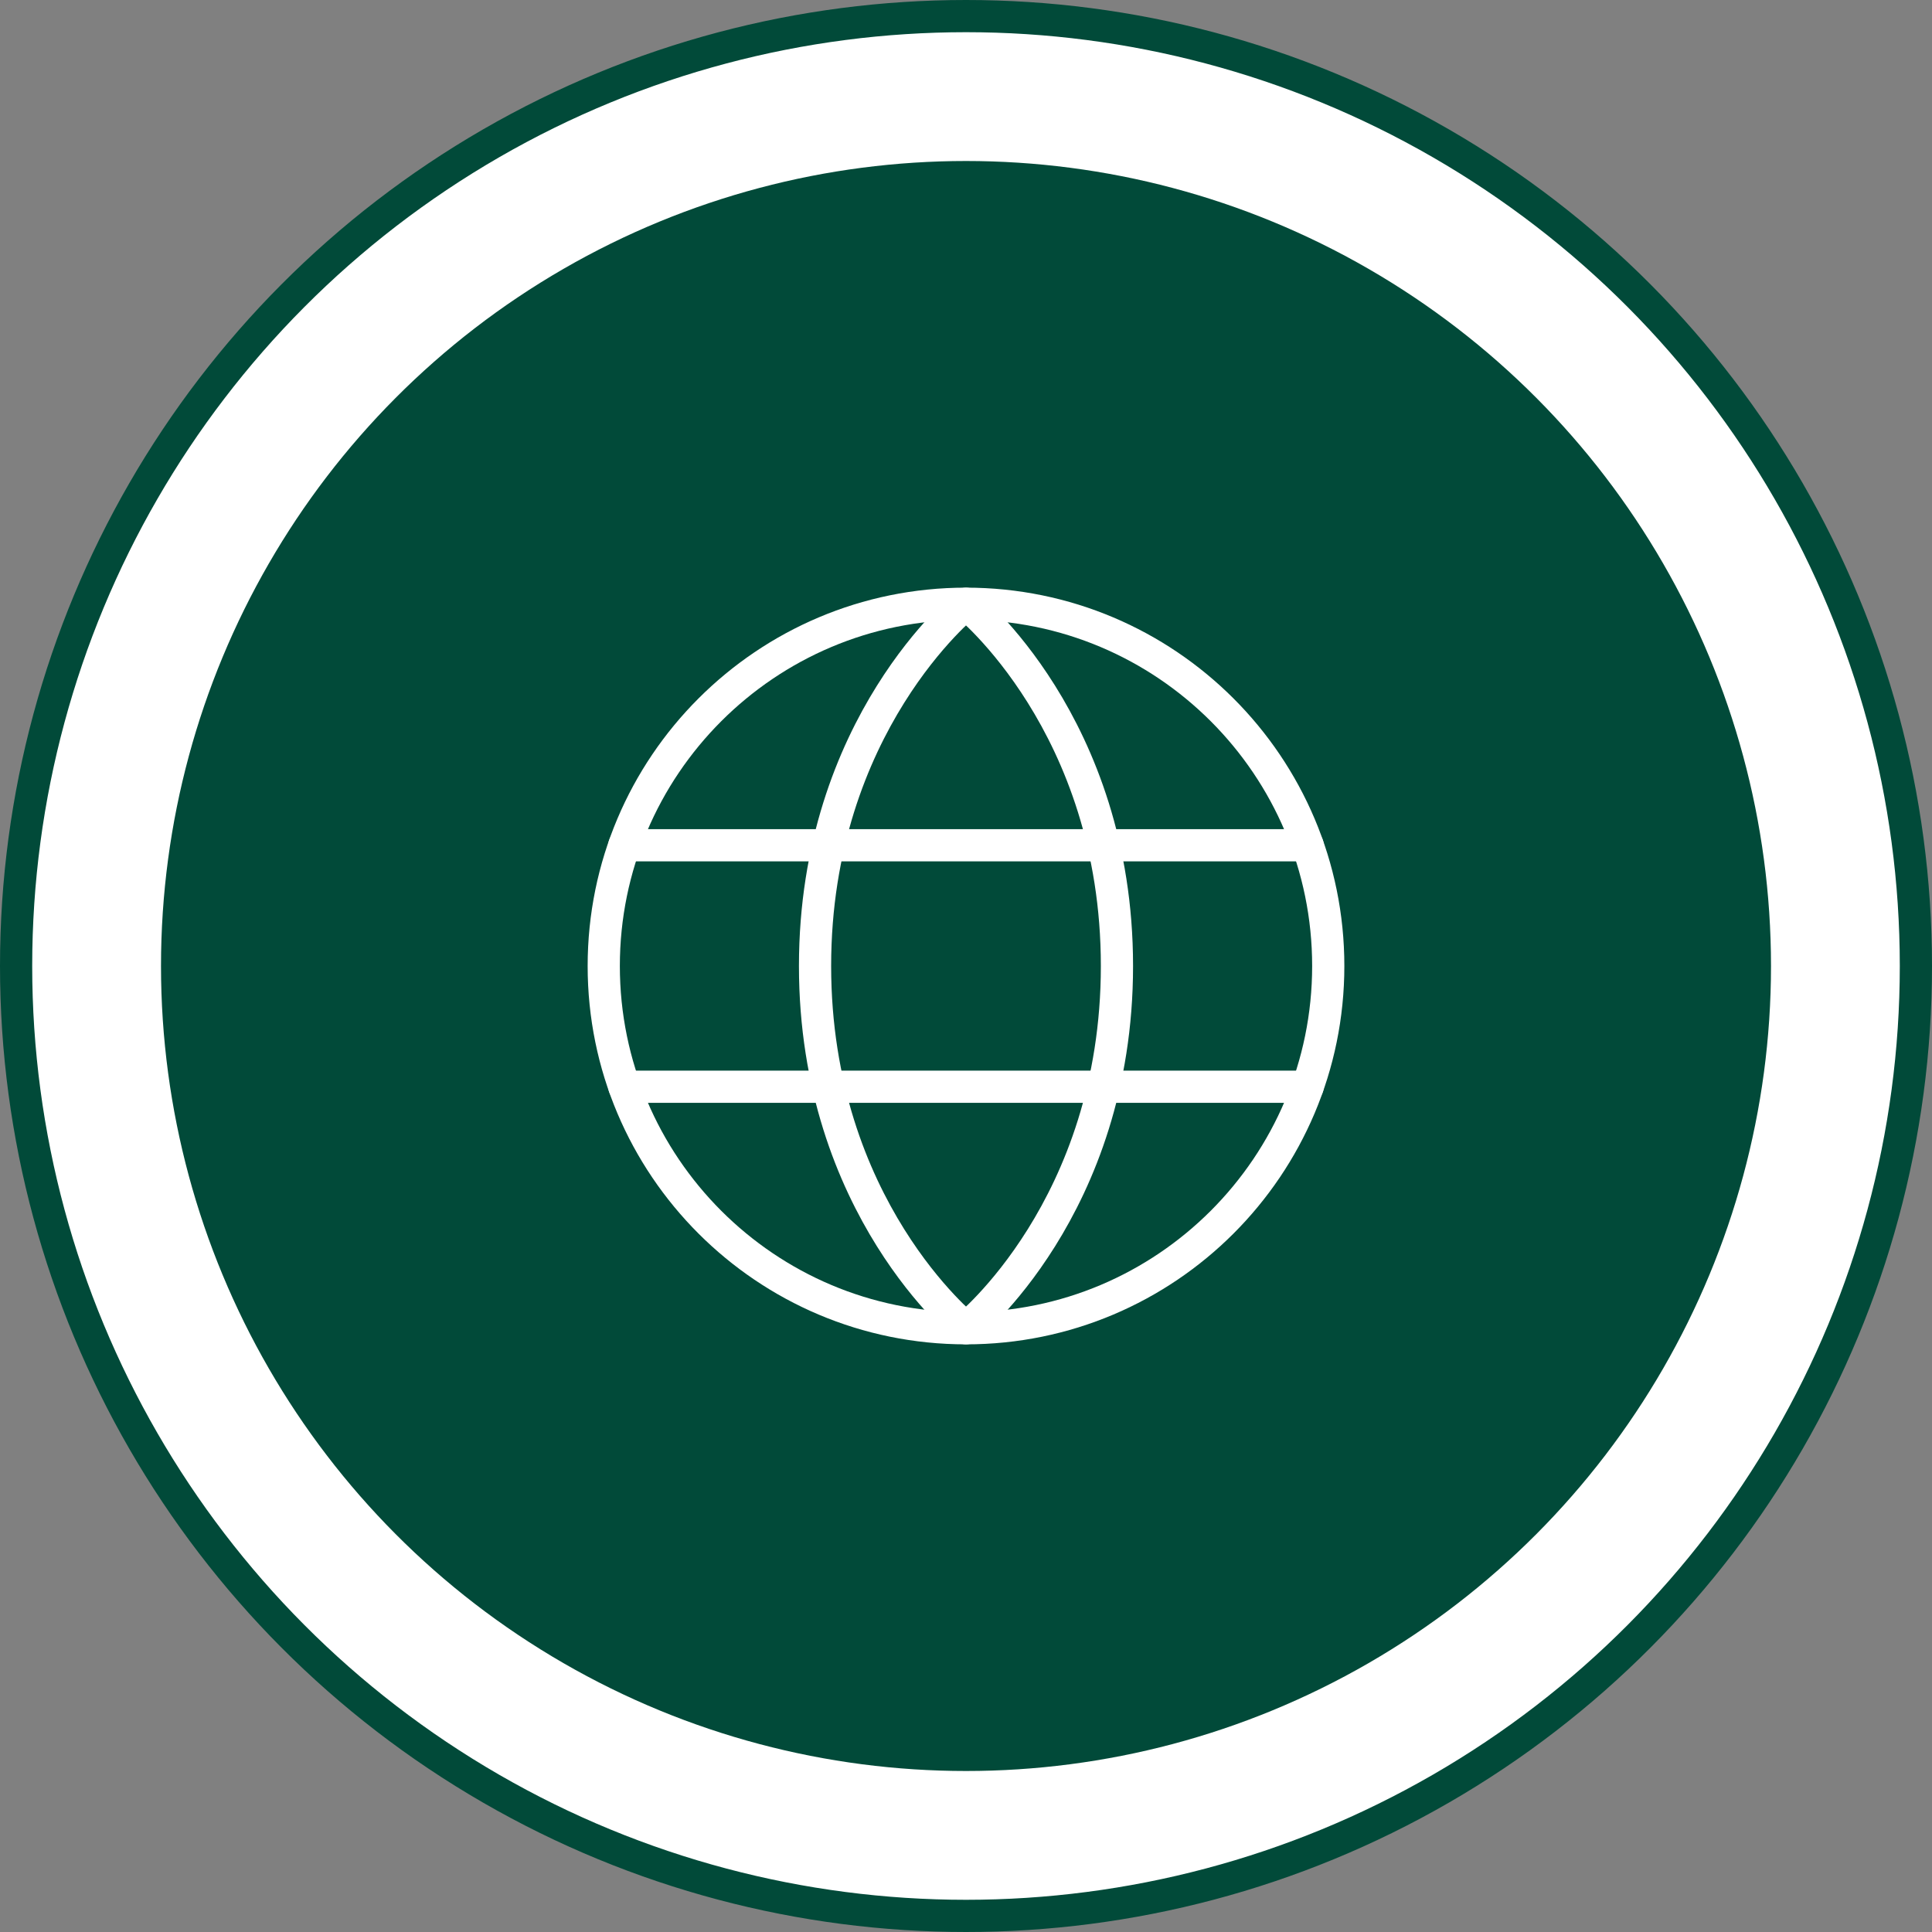 <svg xmlns="http://www.w3.org/2000/svg" width="60" height="60" viewBox="0 0 60 60" fill="none"><rect x="0" y="0" width="60" height="60" fill="#808080" stroke="none"/><circle cx="30" cy="30" r="29.5" fill="white" stroke="#014A39"></circle><circle cx="30" cy="30" r="25" fill="#014A39"></circle><g clip-path="url(#clip0_604_1151)"><path d="M30 41.25C36.213 41.25 41.25 36.213 41.25 30C41.25 23.787 36.213 18.75 30 18.75C23.787 18.75 18.75 23.787 18.75 30C18.75 36.213 23.787 41.25 30 41.25Z" stroke="white" stroke-linecap="round" stroke-linejoin="round"></path><path d="M34.688 30C34.688 37.5 30 41.25 30 41.25C30 41.25 25.312 37.5 25.312 30C25.312 22.5 30 18.75 30 18.75C30 18.75 34.688 22.5 34.688 30Z" stroke="white" stroke-linecap="round" stroke-linejoin="round"></path><path d="M19.39 26.25H40.61" stroke="white" stroke-linecap="round" stroke-linejoin="round"></path><path d="M19.39 33.75H40.61" stroke="white" stroke-linecap="round" stroke-linejoin="round"></path></g><defs><clipPath id="clip0_604_1151"><rect width="30" height="30" fill="white" transform="translate(15 15)"></rect></clipPath></defs></svg>